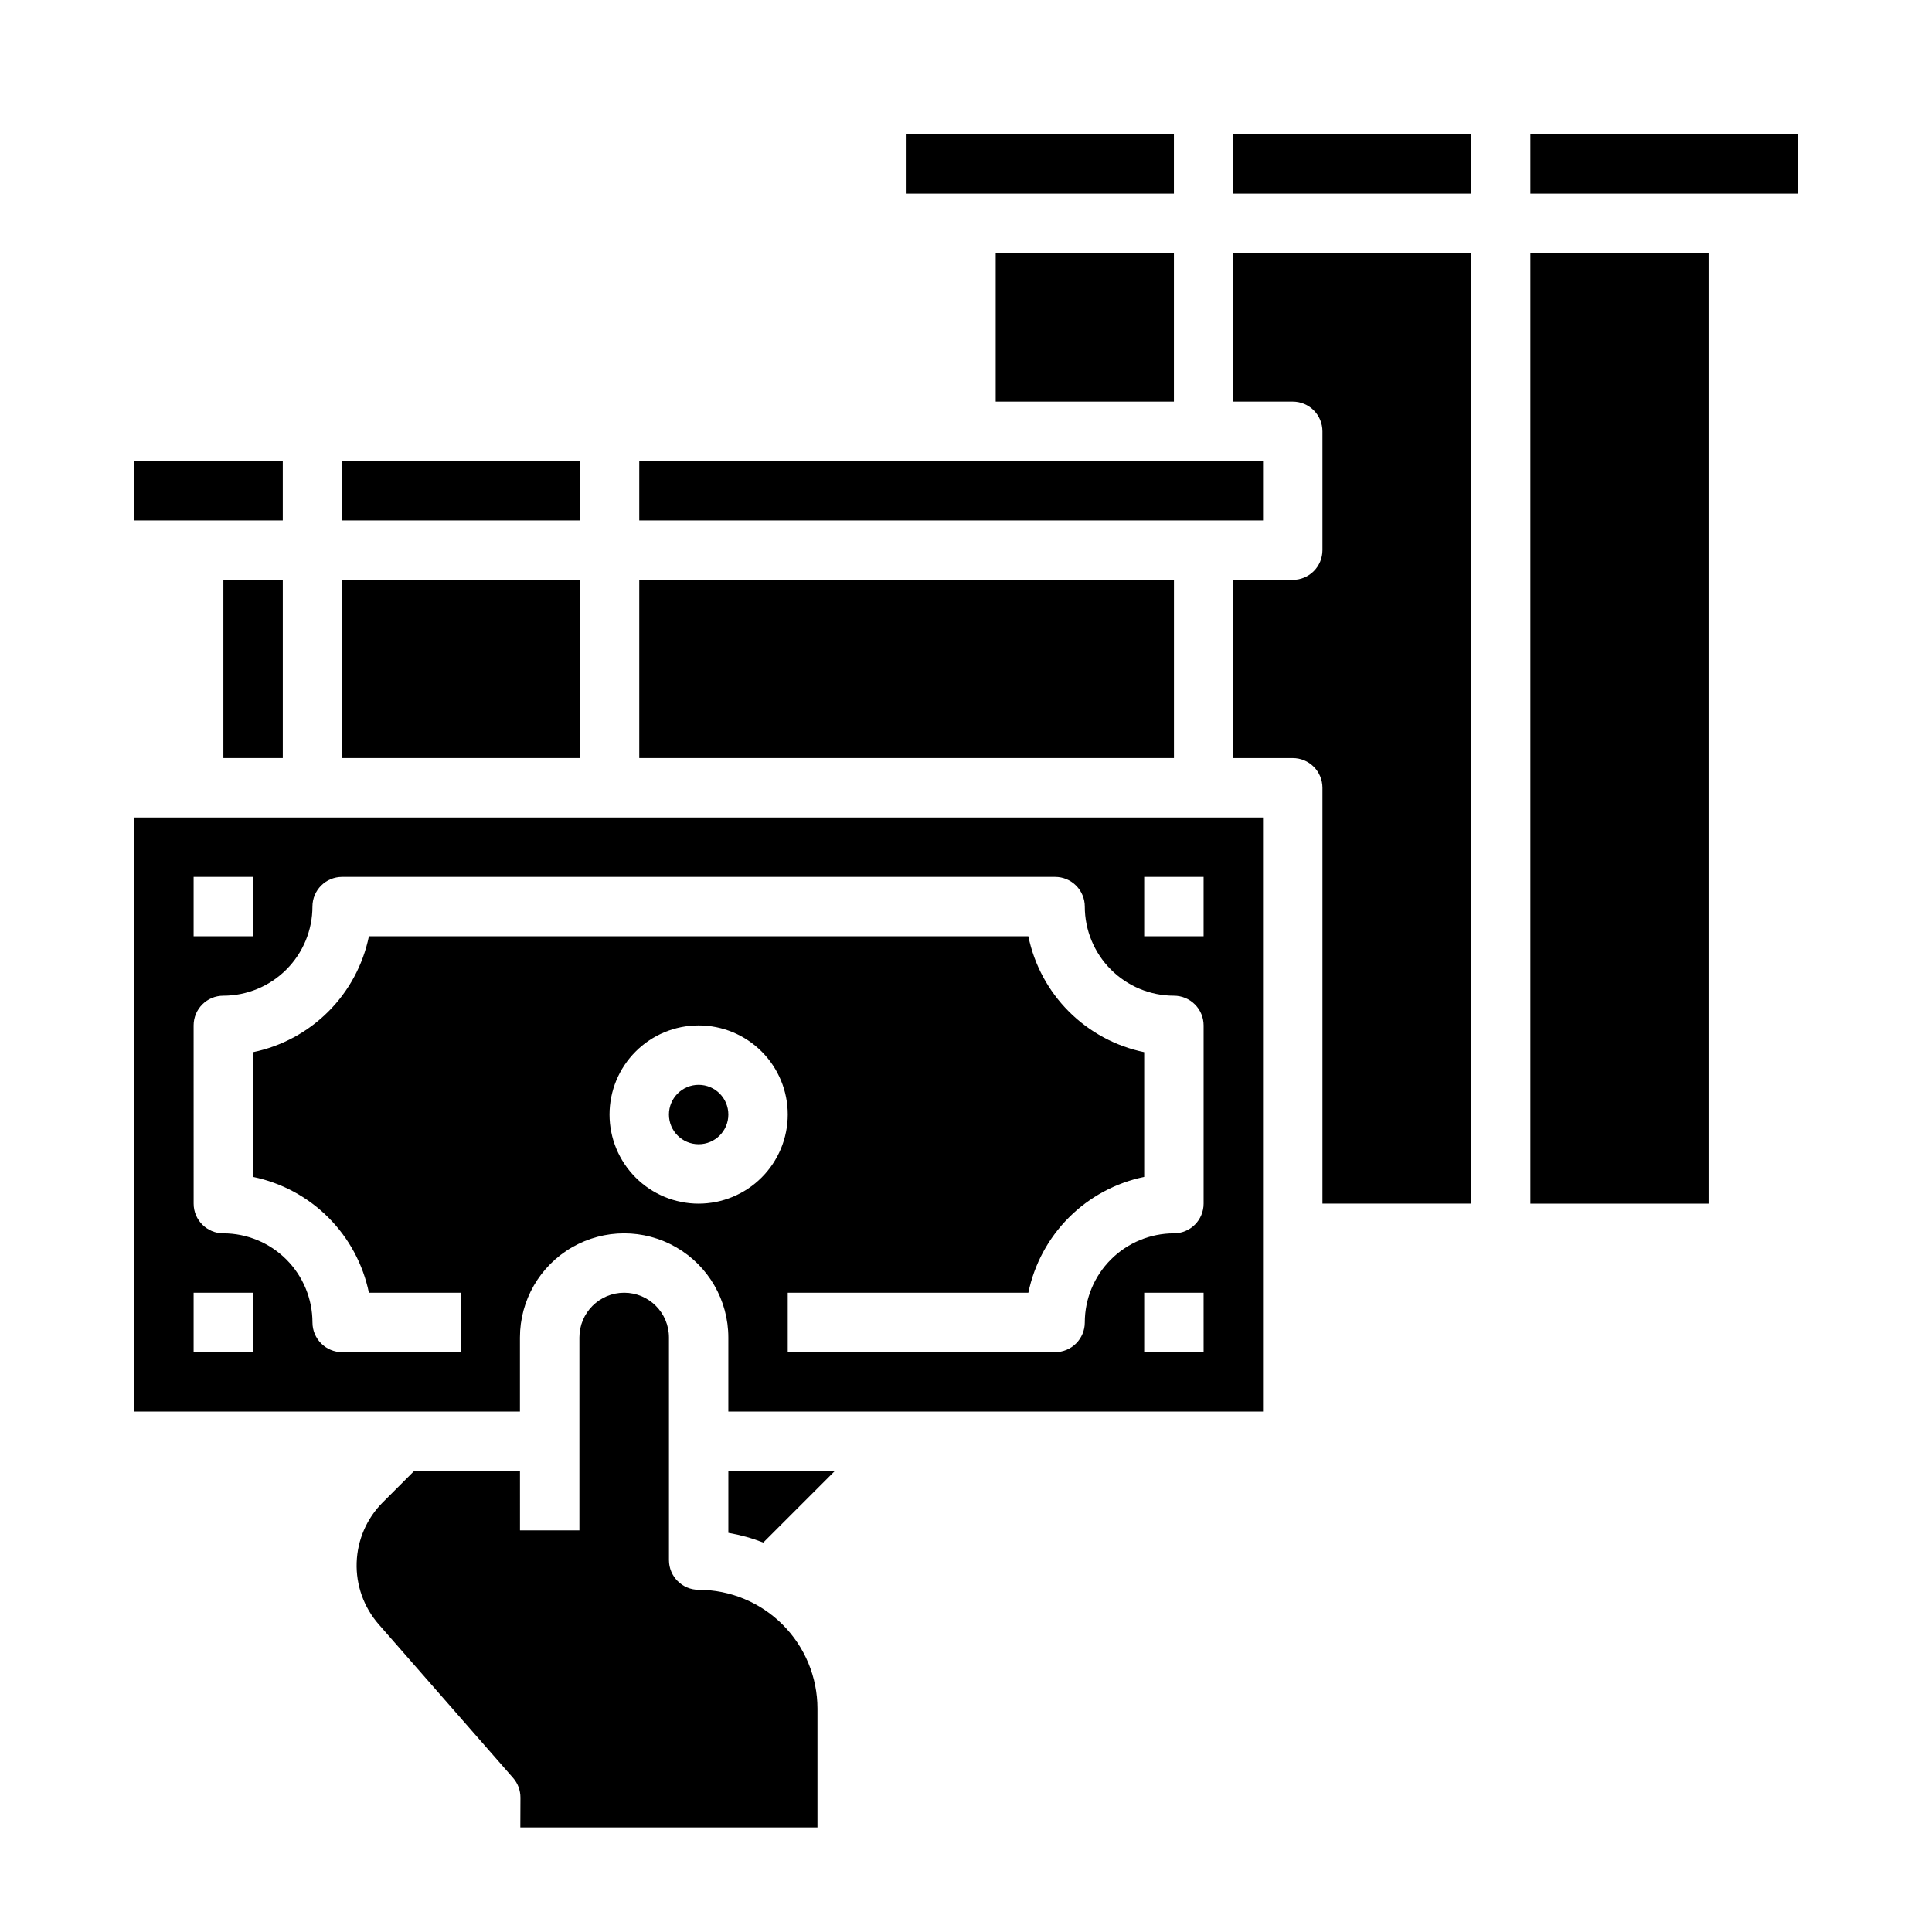 <?xml version="1.0" encoding="UTF-8"?>
<!-- Uploaded to: SVG Repo, www.svgrepo.com, Generator: SVG Repo Mixer Tools -->
<svg fill="#000000" width="800px" height="800px" version="1.1" viewBox="144 144 512 512" xmlns="http://www.w3.org/2000/svg">
 <g>
  <path d="m337.02 439.36c0 4.348-3.527 7.871-7.875 7.871-4.348 0-7.871-3.523-7.871-7.871s3.523-7.871 7.871-7.871c4.348 0 7.875 3.523 7.875 7.871"/>
  <path d="m297.66 266.18h-62.977v15.742h62.977z"/>
  <path d="m234.69 297.66h62.977v47.23h-62.977z"/>
  <path d="m203.2 297.66h15.742v47.23h-15.742z"/>
  <path d="m179.58 266.18h39.359v15.742h-39.359z"/>
  <path d="m337.02 550.22c3.164 0.539 6.266 1.398 9.254 2.57l18.973-18.969h-28.227z"/>
  <path d="m313.41 297.66h141.7v47.23h-141.7z"/>
  <path d="m329.15 565.31c-4.348 0-7.871-3.527-7.871-7.875v-58.98c0-6.555-5.312-11.867-11.867-11.867-6.555 0-11.867 5.312-11.867 11.867v51.109h-15.742l-0.004-15.742h-28.043l-8.352 8.352c-4.227 4.242-6.684 9.93-6.883 15.914s1.875 11.82 5.805 16.336l35.648 40.746c1.266 1.445 1.957 3.297 1.949 5.215l-0.031 7.902h78.746v-31.488c-0.008-8.352-3.328-16.355-9.23-22.258-5.902-5.902-13.906-9.223-22.258-9.23z"/>
  <path d="m407.87 211.07h47.23v39.359h-47.23z"/>
  <path d="m549.57 211.07h47.23v251.91h-47.23z"/>
  <path d="m549.57 179.58h70.848v15.742h-70.848z"/>
  <path d="m470.85 179.58h62.977v15.742h-62.977z"/>
  <path d="m313.41 266.18h165.31v15.742h-165.31z"/>
  <path d="m470.85 250.43h15.742c2.09 0 4.09 0.828 5.566 2.305s2.305 3.481 2.305 5.566v31.488c0 2.09-0.828 4.09-2.305 5.566-1.477 1.477-3.477 2.309-5.566 2.309h-15.742v47.23h15.742c2.09 0 4.09 0.828 5.566 2.305 1.477 1.477 2.305 3.481 2.305 5.566v110.21h39.359l0.004-251.91h-62.977z"/>
  <path d="m384.25 179.58h70.848v15.742h-70.848z"/>
  <path d="m179.58 518.08h102.21v-19.621c0-9.863 5.266-18.98 13.809-23.91 8.543-4.934 19.066-4.934 27.609 0 8.543 4.93 13.809 14.047 13.809 23.91v19.621h141.7v-157.44h-299.14zm149.57-55.105-0.004 0.004c-6.262 0-12.27-2.488-16.695-6.918-4.43-4.43-6.918-10.438-6.918-16.699 0-6.266 2.488-12.27 6.918-16.699 4.426-4.43 10.434-6.918 16.695-6.918 6.266 0 12.273 2.488 16.699 6.918 4.43 4.43 6.918 10.434 6.918 16.699-0.008 6.262-2.496 12.262-6.926 16.691-4.426 4.426-10.43 6.918-16.691 6.926zm133.82 39.359-15.746 0.004v-15.746h15.742zm-15.746-125.95h15.742v15.742h-15.742zm-251.91 0h15.746v15.742h-15.746zm0 39.359c0-4.348 3.527-7.871 7.875-7.871 6.262-0.008 12.262-2.5 16.691-6.926 4.426-4.426 6.918-10.43 6.922-16.691 0-4.348 3.527-7.871 7.875-7.871h188.93c2.09 0 4.09 0.828 5.566 2.305 1.477 1.477 2.309 3.481 2.309 5.566 0.004 6.262 2.496 12.266 6.922 16.691 4.43 4.426 10.43 6.918 16.691 6.926 2.09 0 4.09 0.828 5.566 2.305 1.477 1.477 2.309 3.481 2.309 5.566v47.234c0 2.086-0.832 4.09-2.309 5.566-1.477 1.473-3.477 2.305-5.566 2.305-6.262 0.008-12.262 2.496-16.691 6.926-4.426 4.426-6.918 10.43-6.922 16.688 0 2.09-0.832 4.094-2.309 5.566-1.477 1.477-3.477 2.309-5.566 2.309h-70.848v-15.746h63.766c1.555-7.555 5.293-14.492 10.75-19.949s12.391-9.191 19.949-10.75v-33.062c-7.559-1.559-14.492-5.297-19.949-10.754-5.457-5.453-9.195-12.391-10.75-19.949h-174.76c-1.555 7.559-5.293 14.496-10.75 19.949-5.457 5.457-12.391 9.195-19.949 10.754v33.062c7.559 1.559 14.492 5.293 19.949 10.75s9.195 12.395 10.75 19.949h24.406v15.742l-31.488 0.004c-4.348 0-7.875-3.527-7.875-7.875-0.004-6.258-2.496-12.262-6.922-16.688-4.43-4.43-10.43-6.918-16.691-6.926-4.348 0-7.875-3.523-7.875-7.871zm0 70.848h15.746v15.742l-15.746 0.004z"/>
 </g>
</svg>